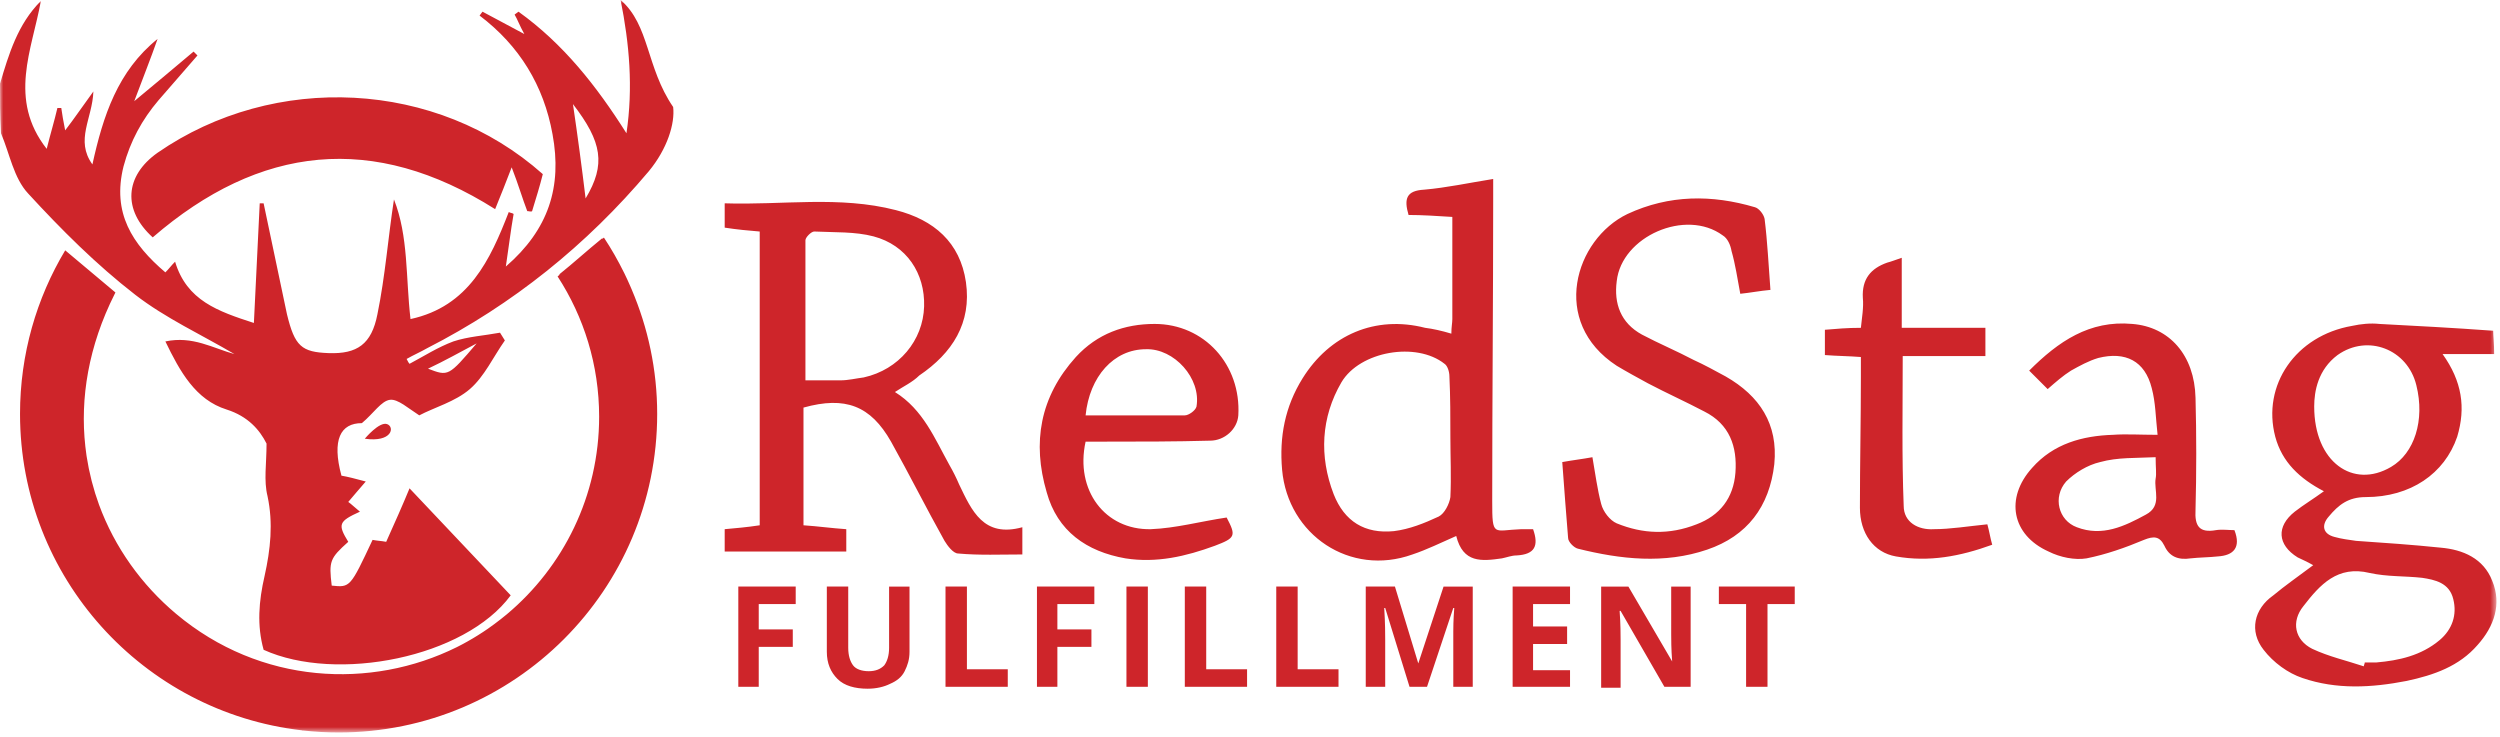 <?xml version="1.0" encoding="UTF-8"?> <svg xmlns="http://www.w3.org/2000/svg" xmlns:xlink="http://www.w3.org/1999/xlink" height="112" viewBox="0 0 380 112" width="380"><mask id="a" fill="#fff"><path d="m0-.001h379.465v111.341h-379.465z" fill="#fff" fill-rule="evenodd"></path></mask><path d="m58.848 64.468c-1.183-.445-3.401 2.218-3.401 2.218 4.14.59 4.584-1.774 3.401-2.218zm-35.634-28.389c16.265-14.047 33.564-15.969 52.047-4.289.887-2.218 1.626-3.991 2.514-6.356 1.035 2.66 1.626 4.732 2.366 6.654.296 0 .591.148.739 0 .591-1.922 1.183-3.844 1.626-5.619-16.117-14.342-40.809-15.525-58.553-3.253-5.027 3.549-5.323 8.724-.739 12.864zm72.565 7.366c-.285-.649-.577-1.297-.89-1.931-.009-.018-.019-.034-.028-.052-.917-1.85-1.93-3.642-3.065-5.35l-.219.183c-.016-.024-.035-.046-.052-.071-2.366 1.924-4.288 3.696-6.506 5.472.013.022.025.046.038.069l-.302.253c3.988 6.136 6.314 13.452 6.314 21.315 0 12.061-5.453 22.844-14.022 30.032-.305.251-.611.5-.924.745-.654.513-1.32 1.011-2.006 1.486-.229.155-.457.312-.689.463-.512.339-1.031.664-1.56.977-.56.331-1.127.655-1.705.957-.241.127-.484.25-.727.373-13.021 6.456-29.847 5.706-42.674-5.067-5.225-4.386-9.327-10.086-11.715-16.591-.203-.559-.395-1.122-.572-1.693-.013-.041-.024-.083-.037-.123-.173-.565-.337-1.136-.485-1.711-.013-.049-.024-.098-.037-.145-.143-.565-.275-1.134-.393-1.706l-.04-.191c-.109-.543-.206-1.09-.293-1.64-.015-.101-.033-.2-.049-.303-.068-.449-.12-.905-.173-1.362-.806-7.295.463-15.2 4.468-23.159.038-.071.071-.145.109-.216l-7.634-6.407c-4.357 7.269-6.868 15.772-6.868 24.863 0 24.854 18.726 45.322 42.836 48.094.034.01.069.021.104.033h.154c1.751.191 3.528.297 5.33.297 26.743 0 48.424-21.681 48.424-48.424 0-6.726-1.402-13.117-3.883-18.936-.075-.179-.152-.356-.231-.535zm-6.768-13.281c-.591-4.879-1.183-9.315-1.922-14.342 4.436 5.767 5.027 9.167 1.922 14.342zm-16.56 22.031c-4.288 5.027-4.288 5.027-7.393 3.844 2.514-1.183 4.879-2.514 7.393-3.844zm21.883-52.196c1.331 6.654 1.922 13.307.887 20.258-4.584-7.245-9.611-13.605-16.412-18.482-.148.148-.444.296-.591.442.444.739.739 1.628 1.479 2.957-2.514-1.329-4.436-2.364-6.358-3.399-.148.148-.296.442-.444.591 6.062 4.584 9.759 10.646 11.089 18.039 1.479 7.984-.591 14.49-7.097 20.109.444-2.957.739-5.471 1.183-7.986-.148-.146-.444-.146-.739-.294-2.809 7.245-6.062 14.341-14.934 16.265-.739-6.359-.296-12.568-2.514-18.188-.887 5.768-1.331 11.682-2.514 17.449-.887 4.584-3.105 6.062-7.393 5.914-4.14-.148-5.175-1.035-6.358-5.914l-3.549-16.856h-.591c-.296 5.914-.591 11.829-.887 18.187-5.471-1.776-10.202-3.401-11.977-9.315-.591.591-.887 1.035-1.479 1.625-5.027-4.286-8.132-9.018-6.358-16.115 1.035-3.846 2.809-7.097 5.323-10.054 1.922-2.218 3.992-4.584 5.914-6.802l-.591-.591c-2.809 2.366-5.619 4.73-9.019 7.541 1.331-3.55 2.514-6.507 3.549-9.465-6.062 4.881-8.28 11.682-9.907 19.075-2.661-3.696 0-6.949.148-11.089-1.626 2.218-2.809 3.992-4.288 5.914-.296-1.479-.444-2.366-.591-3.401h-.591c-.444 1.922-1.035 3.844-1.626 6.21-5.914-7.541-2.218-15.082-.887-22.475-3.549 3.547-4.879 8.132-6.21 12.568 0 2.366 0 4.732.148 7.541 1.331 3.105 1.922 6.802 4.14 9.167 5.027 5.471 10.35 10.794 16.265 15.377 4.584 3.549 10.054 6.062 15.082 9.019-3.253-.887-6.358-2.811-10.498-1.922 2.218 4.584 4.584 8.872 9.315 10.35 3.253 1.034 5.027 3.105 6.062 5.175 0 3.105-.444 5.619.148 7.983.887 4.14.444 8.132-.444 12.126-.887 3.843-1.183 7.539-.148 11.236 11.089 5.029 30.607 1.184 37.556-8.279-5.175-5.472-10.202-10.794-15.377-16.265-1.035 2.514-2.218 5.175-3.549 8.132-.739-.148-1.331-.148-2.07-.297-3.401 7.247-3.401 7.247-6.21 6.951-.444-3.696-.296-4.14 2.514-6.654-1.626-2.661-1.479-3.105 1.774-4.584-.739-.591-1.331-1.184-1.774-1.479.887-1.035 1.626-1.924 2.661-3.107-1.626-.442-2.809-.739-3.696-.886-1.479-5.471-.148-7.986 3.105-7.986 1.774-1.479 2.957-3.399 4.288-3.547 1.183-.149 2.809 1.329 4.436 2.366 2.218-1.183 5.471-2.072 7.689-3.994 2.218-1.921 3.549-4.878 5.323-7.393-.296-.442-.444-.739-.739-1.181-2.366.442-4.879.591-7.097 1.331-2.366.887-4.436 2.218-6.654 3.401-.148-.148-.296-.444-.444-.739 1.035-.593 2.07-1.035 3.105-1.626 13.012-6.654 24.249-15.673 33.712-26.911 2.809-3.401 3.992-7.245 3.696-9.76-4.14-6.061-3.549-12.419-7.984-16.265zm199.611 80.437c-2.366.146-4.584-1.035-4.584-3.55-.296-7.539-.148-14.932-.148-22.769h12.568v-4.288h-12.716v-10.647c-.887.297-1.626.593-2.218.739-2.514.889-3.844 2.515-3.696 5.324.148 1.479-.148 3.105-.296 4.584-2.07 0-3.696.148-5.471.296v3.843c1.922.149 3.549.149 5.471.297v2.957c0 6.654-.148 13.307-.148 19.961 0 3.843 2.07 6.8 5.471 7.393 5.027.886 9.759 0 14.638-1.776-.296-1.035-.444-2.069-.739-3.104-2.957.296-5.619.739-8.132.739zm-119.767-27.354c4.288-.148 8.428 4.436 7.689 8.722-.148.593-1.183 1.332-1.774 1.332h-15.082c.591-5.914 4.288-10.054 9.167-10.054zm12.272 25.58c-3.992.591-7.689 1.625-11.533 1.774-6.949.146-11.533-5.914-9.907-13.307h2.809c5.471 0 10.794 0 16.117-.149 2.218 0 4.14-1.773 4.288-3.843.444-7.69-5.175-13.899-12.716-13.899-4.584 0-8.724 1.479-11.977 5.027-5.471 6.061-6.654 13.01-4.436 20.553 1.626 5.914 6.062 9.019 11.977 10.054 4.732.739 9.167-.296 13.603-1.922 3.105-1.184 3.253-1.479 1.774-4.288zm139.728-.444c-3.253 1.774-6.654 3.401-10.498 1.922-2.809-1.036-3.696-4.584-1.626-6.951 1.331-1.329 3.253-2.514 5.175-2.957 2.661-.739 5.471-.59 8.428-.739 0 1.628.148 2.515 0 3.254-.296 1.774 1.035 4.139-1.479 5.471zm10.646 2.364c-2.514.444-3.253-.59-3.105-3.104.148-5.619.148-11.385 0-17.004-.148-6.507-3.992-10.794-9.611-11.237-6.506-.591-11.237 2.661-15.673 7.097 1.035 1.034 1.922 1.922 2.809 2.808 1.183-1.035 2.366-2.069 3.549-2.808 1.331-.739 2.661-1.479 4.14-1.922 4.14-1.035 7.097.444 8.132 4.584.591 2.218.591 4.436.887 7.097-2.661 0-4.732-.148-6.802 0-4.584.146-9.019 1.331-12.272 5.027-4.14 4.584-3.105 10.201 2.514 12.716 1.774.886 3.992 1.331 5.767 1.035 2.957-.593 5.914-1.628 8.724-2.811 1.479-.59 2.366-.59 3.105.889.739 1.626 2.07 2.218 3.992 1.922 1.331-.149 2.809-.149 4.14-.296 2.366-.148 3.549-1.332 2.514-3.994-.887 0-1.922-.146-2.809 0zm-67.128-10.053c.591-6.062-2.218-10.35-7.393-13.307-1.626-.887-3.253-1.776-4.879-2.515-2.514-1.329-5.323-2.512-7.837-3.843-3.253-1.774-4.288-4.732-3.844-8.132.739-6.802 10.498-11.089 16.117-6.949.739.442 1.183 1.479 1.331 2.366.591 2.07.887 4.14 1.331 6.506 1.479-.148 2.957-.444 4.584-.591-.296-3.844-.444-7.245-.887-10.795-.148-.739-.887-1.625-1.479-1.773-6.506-1.924-13.012-1.924-19.37 1.034-7.984 3.846-11.829 16.414-1.626 23.068 1.479.887 3.105 1.773 4.732 2.661 2.809 1.479 5.767 2.808 8.576 4.286 3.844 1.924 5.027 5.324 4.732 9.317-.296 3.844-2.366 6.504-5.914 7.837-4.14 1.625-8.132 1.479-12.125-.149-1.035-.444-2.07-1.773-2.366-2.957-.591-2.218-.887-4.582-1.331-7.097-1.626.297-2.957.444-4.584.739.296 4.14.591 7.837.887 11.533 0 .593.887 1.479 1.479 1.628 6.506 1.625 13.16 2.364 19.665.146 6.062-2.069 9.463-6.504 10.202-13.01zm-49.237 5.027c-.148 1.034-.887 2.512-1.774 2.957-2.218 1.034-4.436 1.922-6.802 2.218-4.436.444-7.541-1.479-9.167-5.62-2.218-5.765-1.922-11.679 1.183-17.004 2.809-4.73 11.385-6.209 15.673-2.808.444.296.739 1.183.739 1.922.148 3.104.148 6.21.148 9.314 0 2.957.148 5.914 0 9.021zm12.568 4.879h-1.774c-4.288.146-4.436 1.329-4.436-4.289 0-15.376.148-30.606.148-45.837v-3.104c-3.696.591-7.097 1.331-10.498 1.625-2.661.149-3.105 1.332-2.366 3.846 2.07 0 4.288.148 6.654.296v15.525c0 .591-.148 1.183-.148 2.218-1.479-.445-2.809-.739-3.992-.887-7.541-1.922-14.49 1.035-18.63 7.689-2.661 4.286-3.549 8.872-3.105 13.897.887 9.907 10.35 16.265 19.813 12.864 2.218-.739 4.288-1.774 6.654-2.808 1.035 4.14 3.844 3.844 6.949 3.401.739-.149 1.479-.444 2.218-.444 2.809-.149 3.401-1.479 2.514-3.992zm137.805 16.855c-2.809 2.367-6.21 3.107-9.611 3.402h-1.774c0 .148-.148.444-.148.59-2.661-.886-5.323-1.479-7.837-2.66-2.661-1.332-3.253-4.14-1.331-6.507 2.514-3.251 5.175-6.209 10.054-5.026 2.661.59 5.323.444 7.984.739 1.922.296 4.14.739 4.732 3.253.591 2.366-.148 4.584-2.07 6.209zm-19.074-35.486c0-2.364.591-5.619 3.549-7.837 4.584-3.251 10.646-.886 11.977 4.585 1.331 5.323-.296 10.35-3.844 12.419-5.767 3.401-11.681-.739-11.681-9.167zm27.058 26.468c-1.331-3.401-4.436-4.733-7.837-5.029-4.288-.444-8.576-.739-12.864-1.034-1.035-.149-2.218-.296-3.253-.591-1.774-.444-2.07-1.776-.887-3.105 1.479-1.774 2.957-2.957 5.619-2.957 6.802 0 11.977-3.549 13.899-9.167 1.331-4.436.739-8.428-2.218-12.568h7.837c0-1.626-.148-2.811-.148-3.55-6.062-.442-11.681-.739-17.3-1.034-1.331-.148-2.809 0-4.14.294-8.576 1.479-13.751 9.021-11.681 16.858 1.035 3.843 3.696 6.358 7.393 8.279-1.626 1.183-3.105 2.072-4.436 3.107-2.809 2.218-2.661 5.026.444 6.948.591.296 1.331.593 2.366 1.184-2.366 1.773-4.288 3.105-6.062 4.584-2.957 2.07-3.696 5.471-1.479 8.279 1.479 1.924 3.696 3.55 5.914 4.289 5.175 1.774 10.498 1.479 15.821.442 4.14-.886 7.984-2.218 10.794-5.471 2.514-2.808 3.696-6.209 2.218-9.757zm-247.518-30.904c-1.183.149-2.366.445-3.549.445h-5.323v-21.292c0-.444.887-1.331 1.331-1.331 3.105.148 6.21 0 9.019.739 5.027 1.331 7.837 5.619 7.689 10.644-.148 5.175-3.844 9.611-9.167 10.794zm14.49 16.265c-.444-1.034-.887-1.922-1.479-2.957-2.218-3.991-3.992-8.427-8.28-11.089 1.331-.886 2.661-1.479 3.696-2.512 5.027-3.401 7.984-7.984 7.097-14.196-.887-6.061-4.879-9.462-10.646-10.94-8.576-2.218-17.3-.739-26.023-1.035v3.696c1.922.296 3.549.444 5.323.591v44.652c-1.922.297-3.696.444-5.323.593v3.401h18.482v-3.401c-2.218-.149-4.288-.444-6.506-.593v-17.89c6.358-1.774 10.202-.296 13.307 5.175 2.809 5.026 5.323 10.054 8.132 15.082.444.739 1.331 1.922 2.07 1.922 3.253.296 6.506.146 9.759.146v-4.139c-5.914 1.625-7.689-2.515-9.611-6.507zm115.479 18.188h4.14v12.568h3.253v-12.568h4.14v-2.663h-11.533zm-7.245 4.584c0 .739 0 2.218.148 4.139l-6.654-11.385h-4.14v15.379h2.957v-7.247c0-.886 0-2.364-.148-4.436h.148l6.654 11.535h3.992v-15.231h-2.957zm-24.101 7.984h8.724v-2.514h-5.619v-3.992h5.175v-2.661h-5.175v-3.401h5.619v-2.663h-8.724zm-14.342-3.549-3.549-11.682h-4.436v15.231h2.957v-7.099c0-.886 0-2.512-.148-4.879h.148l3.696 11.978h2.661l3.992-11.978h.148c-.148 1.922-.148 3.107-.148 3.55v8.428h2.957v-15.231h-4.436zm-18.335-11.682h-3.253v15.231h9.463v-2.663h-6.21zm-13.899 0h-3.253v15.231h9.463v-2.663h-6.21zm-12.125 15.231h3.253v-15.231h-3.253zm-13.603 0h3.105v-6.064h5.175v-2.66h-5.175v-3.844h5.619v-2.663h-8.724zm-10.646-15.231h-3.253v15.231h9.463v-2.663h-6.21zm-11.829 9.317c0 1.183-.296 2.069-.739 2.661-.591.59-1.331.886-2.366.886-1.035 0-1.922-.296-2.366-.886-.444-.593-.739-1.479-.739-2.661v-9.317h-3.253v9.907c0 1.776.591 3.107 1.626 4.14 1.035 1.035 2.661 1.479 4.584 1.479 1.331 0 2.514-.294 3.401-.739 1.035-.444 1.774-1.034 2.218-1.922.444-.886.739-1.774.739-2.957v-9.907h-3.105zm-22.918 5.914h3.105v-6.064h5.175v-2.66h-5.175v-3.844h5.619v-2.663h-8.724z" fill="#ce252a" fill-rule="evenodd" mask="url(#a)"></path></svg> 